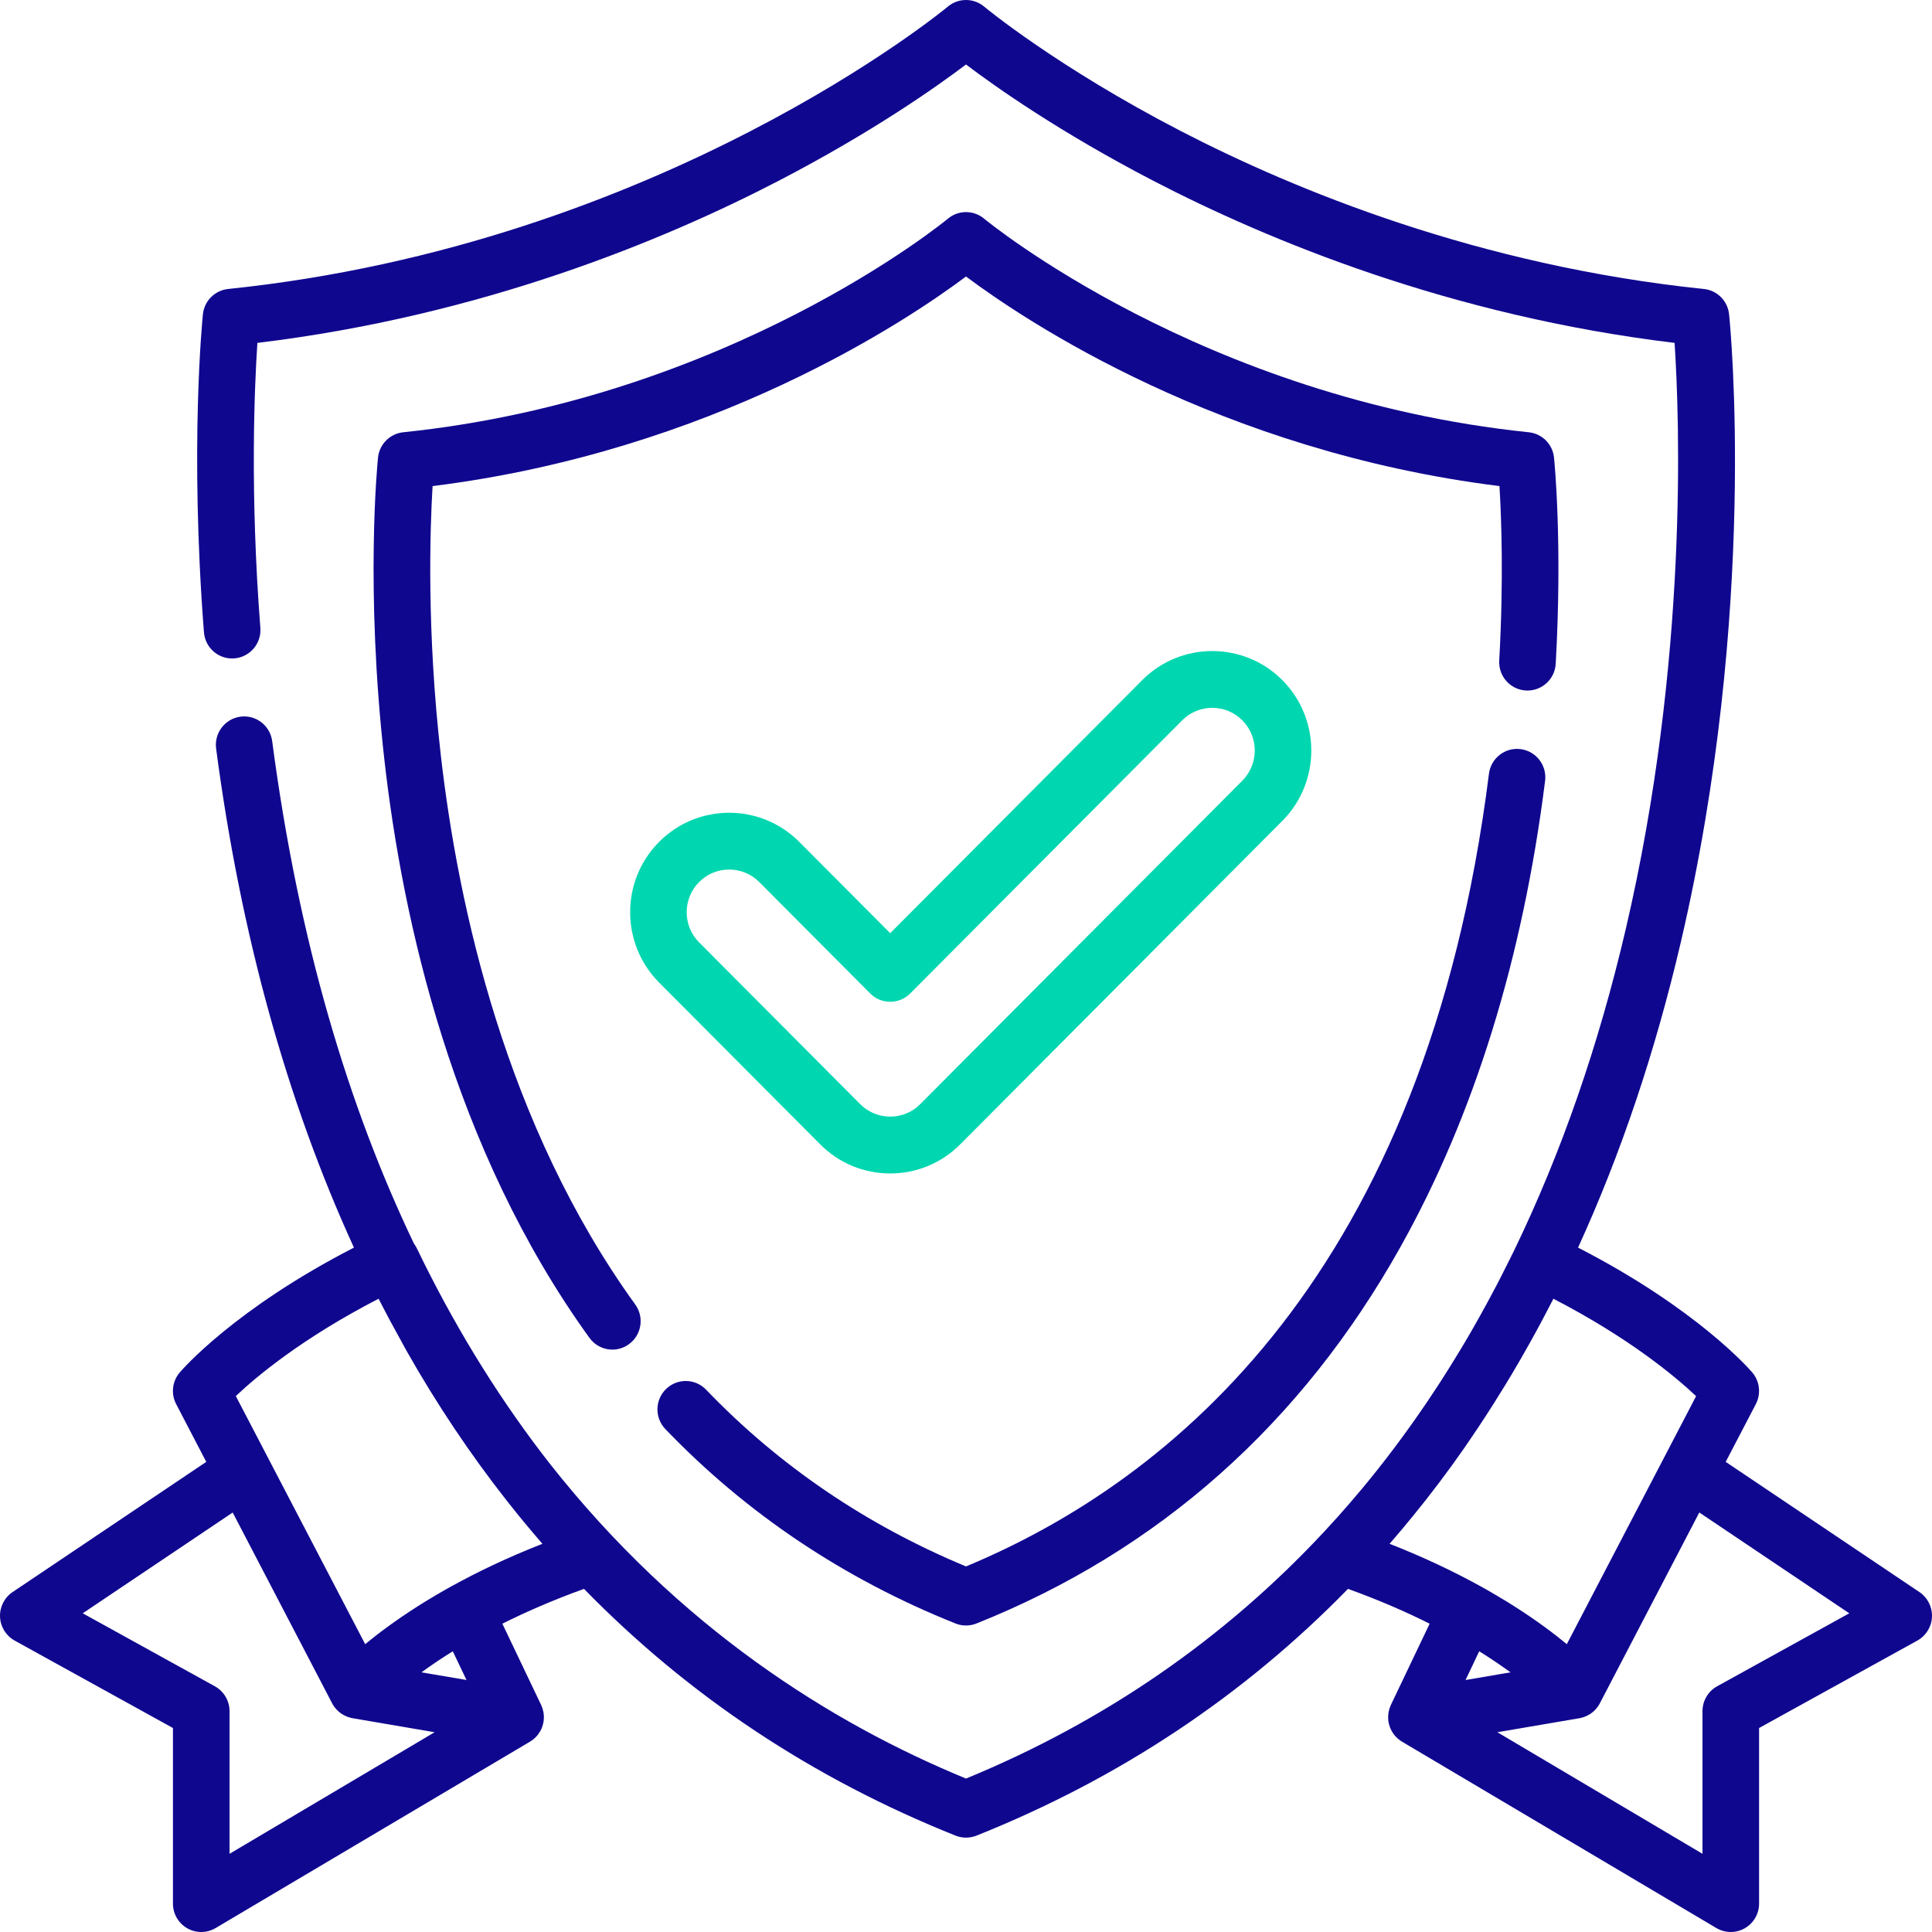 <svg width="50" height="50" viewBox="0 0 50 50" fill="none" xmlns="http://www.w3.org/2000/svg"><path fill-rule="evenodd" clip-rule="evenodd" d="M49.675 41.203L44.661 37.833L45.441 36.338C45.579 36.072 45.543 35.748 45.349 35.52C45.289 35.449 43.932 33.878 40.84 32.288C41.946 29.87 42.836 27.226 43.501 24.377C45.502 15.805 44.781 8.444 44.749 8.135C44.713 7.788 44.441 7.514 44.096 7.479C38.268 6.875 33.518 4.923 30.56 3.392C27.344 1.728 25.487 0.186 25.47 0.171C25.198 -0.057 24.802 -0.057 24.53 0.171C24.457 0.232 17.092 6.32 5.904 7.479C5.559 7.515 5.286 7.788 5.251 8.135C5.237 8.274 4.907 11.587 5.278 16.363C5.31 16.768 5.661 17.071 6.065 17.039C6.468 17.007 6.77 16.653 6.738 16.248C6.467 12.755 6.585 10.021 6.661 8.874C12.459 8.176 17.178 6.222 20.153 4.678C22.578 3.419 24.239 2.245 25 1.669C25.76 2.245 27.422 3.419 29.846 4.678C32.822 6.222 37.54 8.176 43.338 8.874C43.464 10.78 43.704 17.066 42.075 24.042C41.37 27.064 40.404 29.842 39.191 32.35C39.178 32.377 39.165 32.403 39.152 32.43L39.121 32.492L39.12 32.493L39.088 32.559C39.013 32.711 38.937 32.862 38.86 33.012C38.817 33.097 38.774 33.181 38.73 33.265C38.648 33.421 38.566 33.575 38.482 33.729C38.413 33.857 38.342 33.984 38.271 34.111C38.208 34.224 38.144 34.337 38.079 34.45C38.014 34.562 37.948 34.675 37.882 34.786C37.84 34.857 37.797 34.928 37.754 34.998L37.754 34.999L37.754 34.999L37.737 35.026C37.581 35.283 37.422 35.538 37.26 35.789L37.242 35.816L37.224 35.844C37.14 35.974 37.054 36.102 36.968 36.23C36.931 36.285 36.894 36.34 36.857 36.394C36.348 37.139 35.812 37.852 35.248 38.529L35.239 38.54C35.13 38.671 35.019 38.801 34.908 38.929C34.821 39.03 34.733 39.13 34.644 39.229L34.619 39.257L34.59 39.289C34.49 39.401 34.389 39.512 34.287 39.621L34.271 39.638C31.687 42.413 28.581 44.556 25 46.029C21.493 44.585 17.568 42.114 14.238 37.891L14.206 37.85C14.139 37.764 14.072 37.678 14.006 37.591C12.791 35.995 11.714 34.227 10.788 32.307C10.766 32.262 10.741 32.221 10.712 32.182C9.035 28.678 7.732 24.401 7.044 19.18C6.991 18.777 6.622 18.494 6.223 18.547C5.822 18.601 5.54 18.97 5.593 19.373C6.224 24.163 7.422 28.492 9.16 32.288C6.067 33.878 4.711 35.45 4.651 35.52C4.457 35.748 4.42 36.072 4.559 36.338L5.338 37.833L0.325 41.203C0.113 41.346 -0.01 41.589 0.001 41.846C0.012 42.102 0.155 42.334 0.379 42.458L4.476 44.721V49.265C4.476 49.529 4.616 49.772 4.845 49.903C4.957 49.968 5.082 50 5.208 50C5.336 50 5.465 49.966 5.58 49.898L13.716 45.074C13.721 45.071 13.725 45.068 13.73 45.065C13.739 45.059 13.747 45.054 13.755 45.049C13.769 45.039 13.783 45.028 13.797 45.018L13.802 45.014L13.809 45.008L13.817 45.002C13.834 44.987 13.85 44.972 13.866 44.956C13.868 44.953 13.871 44.951 13.874 44.948C13.893 44.928 13.91 44.907 13.927 44.886L13.928 44.884L13.93 44.881L13.932 44.878C13.949 44.855 13.964 44.832 13.978 44.807L13.982 44.801L13.987 44.792C14.001 44.766 14.014 44.739 14.024 44.711L14.027 44.703L14.03 44.697C14.038 44.673 14.046 44.648 14.052 44.624C14.054 44.617 14.056 44.611 14.057 44.604C14.064 44.575 14.069 44.547 14.072 44.517C14.072 44.513 14.072 44.509 14.073 44.505C14.075 44.479 14.076 44.452 14.075 44.425L14.075 44.407C14.073 44.377 14.071 44.347 14.066 44.317L14.064 44.311C14.059 44.283 14.052 44.256 14.044 44.229L14.038 44.208C14.028 44.18 14.017 44.151 14.004 44.123L13.001 42.021C13.603 41.72 14.306 41.411 15.114 41.12C17.817 43.89 21.031 46.028 24.73 47.506C24.817 47.54 24.908 47.558 25 47.558C25.092 47.558 25.184 47.54 25.271 47.506C28.963 46.031 32.182 43.891 34.886 41.12C35.695 41.411 36.397 41.72 36.999 42.021L35.996 44.123C35.983 44.151 35.972 44.18 35.962 44.209C35.96 44.215 35.958 44.222 35.956 44.23C35.948 44.257 35.941 44.284 35.936 44.311L35.936 44.313L35.935 44.317C35.93 44.347 35.927 44.377 35.926 44.407C35.925 44.412 35.925 44.417 35.925 44.421L35.925 44.426C35.925 44.453 35.925 44.479 35.928 44.505C35.928 44.51 35.928 44.514 35.928 44.517C35.931 44.547 35.937 44.576 35.943 44.604L35.945 44.613L35.947 44.62L35.948 44.624C35.955 44.649 35.962 44.673 35.971 44.697C35.973 44.702 35.974 44.706 35.976 44.711C35.987 44.739 35.999 44.766 36.014 44.792C36.016 44.797 36.02 44.802 36.023 44.808C36.036 44.832 36.052 44.856 36.068 44.878C36.07 44.88 36.071 44.882 36.072 44.884L36.074 44.886C36.09 44.908 36.108 44.928 36.127 44.948C36.128 44.95 36.13 44.952 36.132 44.954L36.134 44.956C36.15 44.972 36.166 44.987 36.183 45.002C36.188 45.006 36.193 45.01 36.198 45.014L36.203 45.018C36.217 45.029 36.231 45.039 36.245 45.049C36.254 45.054 36.262 45.06 36.27 45.065C36.275 45.068 36.279 45.071 36.285 45.075L44.42 49.898C44.535 49.966 44.663 50 44.792 50C44.917 50 45.043 49.968 45.155 49.903C45.384 49.772 45.525 49.529 45.525 49.265V44.721L49.621 42.458C49.845 42.334 49.988 42.102 49.999 41.846C50.01 41.589 49.887 41.345 49.675 41.203ZM5.941 47.976V44.285C5.94 44.017 5.795 43.771 5.561 43.641L2.141 41.752L6.022 39.144L8.597 44.084C8.611 44.111 8.627 44.137 8.644 44.161C8.649 44.167 8.653 44.173 8.658 44.179L8.666 44.189C8.678 44.204 8.689 44.219 8.701 44.233C8.711 44.244 8.722 44.254 8.732 44.264L8.732 44.264L8.74 44.272L8.749 44.28C8.754 44.285 8.759 44.291 8.765 44.296C8.781 44.31 8.798 44.323 8.816 44.336L8.823 44.341L8.832 44.347L8.835 44.349C8.854 44.363 8.875 44.375 8.896 44.386L8.901 44.389L8.91 44.394C8.932 44.406 8.955 44.416 8.979 44.425L8.991 44.43C9.015 44.439 9.04 44.447 9.065 44.453L9.076 44.456L9.092 44.46C9.102 44.463 9.113 44.466 9.124 44.467L11.248 44.83L5.941 47.976ZM10.948 43.251L10.947 43.251C10.934 43.261 10.921 43.271 10.908 43.28L12.073 43.478L11.718 42.735L11.705 42.743C11.65 42.778 11.597 42.812 11.544 42.845L11.52 42.861L11.492 42.879C11.447 42.908 11.404 42.936 11.361 42.965L11.356 42.968L11.327 42.988L11.326 42.988L11.326 42.988C11.316 42.995 11.306 43.001 11.296 43.008C11.289 43.013 11.283 43.017 11.276 43.022C11.241 43.045 11.208 43.068 11.175 43.091L11.175 43.091L11.152 43.107L11.125 43.125L11.125 43.126C11.108 43.137 11.092 43.148 11.076 43.159C11.037 43.187 10.999 43.215 10.961 43.242L10.948 43.251ZM11.678 41.056C11.676 41.057 11.674 41.058 11.672 41.059L11.653 41.069L11.653 41.07L11.646 41.074C11.615 41.091 11.584 41.108 11.554 41.125C11.497 41.157 11.441 41.189 11.387 41.221L11.362 41.236C11.337 41.25 11.313 41.264 11.289 41.278L11.279 41.284L11.264 41.293C11.176 41.345 11.091 41.396 11.008 41.447L10.969 41.471C10.918 41.502 10.869 41.533 10.82 41.564L10.79 41.584L10.786 41.586C10.223 41.946 9.78 42.279 9.451 42.551L7.055 37.956L6.103 36.13C6.637 35.625 7.82 34.632 9.798 33.611C9.874 33.76 9.951 33.908 10.029 34.056C10.055 34.106 10.082 34.156 10.109 34.206L10.109 34.206L10.149 34.279C10.25 34.467 10.352 34.654 10.456 34.84C10.467 34.859 10.478 34.879 10.488 34.899L10.489 34.899L10.489 34.899C10.5 34.921 10.512 34.943 10.524 34.964C11.306 36.345 12.169 37.632 13.108 38.828L13.173 38.91C13.249 39.007 13.326 39.103 13.403 39.198C13.434 39.236 13.465 39.273 13.495 39.31L13.495 39.31L13.496 39.311L13.523 39.344L13.552 39.379L13.553 39.38C13.611 39.451 13.669 39.521 13.728 39.591C13.83 39.713 13.933 39.834 14.037 39.954C13.124 40.311 12.342 40.689 11.678 41.056ZM35.967 39.948C35.966 39.95 35.964 39.952 35.963 39.954C36.876 40.311 37.658 40.689 38.322 41.056C38.323 41.057 38.324 41.057 38.325 41.058L38.328 41.059L38.347 41.069L38.347 41.07L38.354 41.074L38.422 41.112L38.446 41.125C38.503 41.157 38.558 41.189 38.613 41.221L38.647 41.241C38.668 41.253 38.689 41.265 38.71 41.278L38.721 41.284L38.736 41.293C38.82 41.343 38.902 41.392 38.982 41.441L39.031 41.471L39.103 41.516L39.179 41.564L39.21 41.584L39.214 41.586C39.777 41.945 40.22 42.279 40.549 42.551L43.895 36.132C43.358 35.625 42.166 34.627 40.201 33.611C40.191 33.633 40.18 33.654 40.169 33.675L40.16 33.692L40.13 33.749C40.096 33.816 40.062 33.882 40.027 33.948C39.926 34.142 39.823 34.335 39.718 34.526C39.687 34.584 39.654 34.642 39.622 34.699L39.622 34.7L39.587 34.762C39.507 34.905 39.426 35.047 39.345 35.189C39.272 35.315 39.199 35.439 39.125 35.564C39.062 35.67 38.998 35.775 38.934 35.88C38.839 36.035 38.743 36.189 38.647 36.341C38.589 36.433 38.53 36.525 38.471 36.615C38.398 36.728 38.325 36.84 38.25 36.952C38.184 37.051 38.117 37.149 38.05 37.248C38.028 37.28 38.006 37.312 37.984 37.345C37.951 37.394 37.918 37.443 37.884 37.491C37.462 38.096 37.021 38.679 36.562 39.241L36.553 39.252C36.459 39.367 36.364 39.482 36.269 39.595L36.247 39.621L36.201 39.674L36.155 39.729L36.112 39.779C36.064 39.835 36.016 39.892 35.967 39.948ZM38.138 43.038L38.282 42.735L38.295 42.743C38.35 42.778 38.403 42.812 38.456 42.845C38.473 42.856 38.491 42.868 38.508 42.879C38.537 42.897 38.565 42.916 38.593 42.934C38.605 42.943 38.618 42.951 38.63 42.959L38.645 42.969L38.673 42.988C38.683 42.994 38.692 43 38.701 43.006C38.709 43.011 38.717 43.017 38.724 43.022C38.767 43.051 38.807 43.079 38.848 43.107C38.873 43.125 38.9 43.142 38.924 43.16C38.963 43.187 39 43.214 39.037 43.241L39.068 43.263L39.092 43.28L37.928 43.479L38.138 43.038ZM44.06 44.286C44.06 44.017 44.205 43.77 44.439 43.641L47.859 41.752L43.978 39.143L41.403 44.083C41.389 44.111 41.373 44.137 41.355 44.162C41.352 44.167 41.347 44.172 41.344 44.177C41.329 44.197 41.314 44.217 41.297 44.235C41.29 44.243 41.282 44.25 41.275 44.258C41.261 44.272 41.246 44.286 41.231 44.3C41.222 44.307 41.212 44.315 41.202 44.322C41.188 44.334 41.173 44.345 41.158 44.355C41.152 44.359 41.147 44.362 41.141 44.365C41.136 44.369 41.13 44.372 41.124 44.375C41.109 44.384 41.093 44.393 41.077 44.401C41.065 44.407 41.053 44.412 41.041 44.417C41.025 44.425 41.008 44.431 40.991 44.437C40.978 44.441 40.966 44.445 40.953 44.449C40.935 44.454 40.917 44.458 40.899 44.462C40.892 44.463 40.884 44.466 40.877 44.467L38.752 44.83L44.06 47.976V44.286Z" fill="#10078F"/><path d="M40.218 11.843C40.183 11.497 39.91 11.223 39.565 11.187C31.118 10.312 25.525 5.706 25.47 5.66C25.198 5.432 24.803 5.432 24.531 5.66C24.476 5.706 18.883 10.312 10.436 11.187C10.091 11.223 9.818 11.497 9.783 11.843C9.769 11.98 9.446 15.233 9.949 19.674C10.415 23.789 11.714 29.723 15.255 34.624C15.398 34.822 15.621 34.928 15.848 34.928C15.997 34.928 16.148 34.882 16.277 34.787C16.605 34.549 16.678 34.089 16.44 33.76C13.094 29.128 11.857 23.473 11.408 19.544C11.04 16.322 11.128 13.701 11.195 12.58C18.445 11.675 23.484 8.291 25 7.156C26.517 8.291 31.555 11.675 38.806 12.58C38.856 13.399 38.916 15.02 38.8 17.095C38.777 17.501 39.086 17.848 39.49 17.87C39.895 17.892 40.239 17.583 40.262 17.178C40.438 14.041 40.227 11.932 40.218 11.843Z" fill="#10078F"/><path d="M39.352 19.387C38.952 19.336 38.585 19.621 38.534 20.024C36.904 32.956 30.336 38.32 25 40.539C22.421 39.468 20.159 37.93 18.274 35.965C17.994 35.673 17.53 35.664 17.239 35.946C16.948 36.227 16.939 36.693 17.22 36.985C19.316 39.17 21.842 40.863 24.729 42.016C24.816 42.051 24.908 42.068 25 42.068C25.092 42.068 25.183 42.051 25.27 42.016C29.991 40.13 33.685 36.847 36.251 32.258C38.151 28.86 39.408 24.806 39.987 20.209C40.038 19.806 39.754 19.438 39.352 19.387Z" fill="#10078F"/><path fill-rule="evenodd" clip-rule="evenodd" d="M29.56 17.602C30.56 16.598 32.187 16.598 33.187 17.602C34.186 18.606 34.186 20.24 33.187 21.244L24.852 29.614C24.367 30.101 23.723 30.369 23.038 30.369C22.353 30.369 21.709 30.101 21.225 29.614L17.058 25.429C16.058 24.425 16.058 22.791 17.058 21.787C18.058 20.783 19.684 20.783 20.684 21.787L23.038 24.151L29.56 17.602ZM23.038 28.898C23.332 28.898 23.609 28.783 23.816 28.574L32.151 20.204C32.58 19.773 32.58 19.073 32.151 18.642C31.722 18.211 31.024 18.211 30.595 18.642L23.556 25.711C23.419 25.849 23.233 25.926 23.038 25.926C22.844 25.926 22.658 25.849 22.521 25.711L19.649 22.827C19.434 22.612 19.153 22.504 18.871 22.504C18.589 22.504 18.307 22.611 18.093 22.827C17.664 23.258 17.664 23.959 18.093 24.389L22.261 28.574C22.468 28.783 22.745 28.898 23.038 28.898Z" fill="#00D7B0"/></svg>